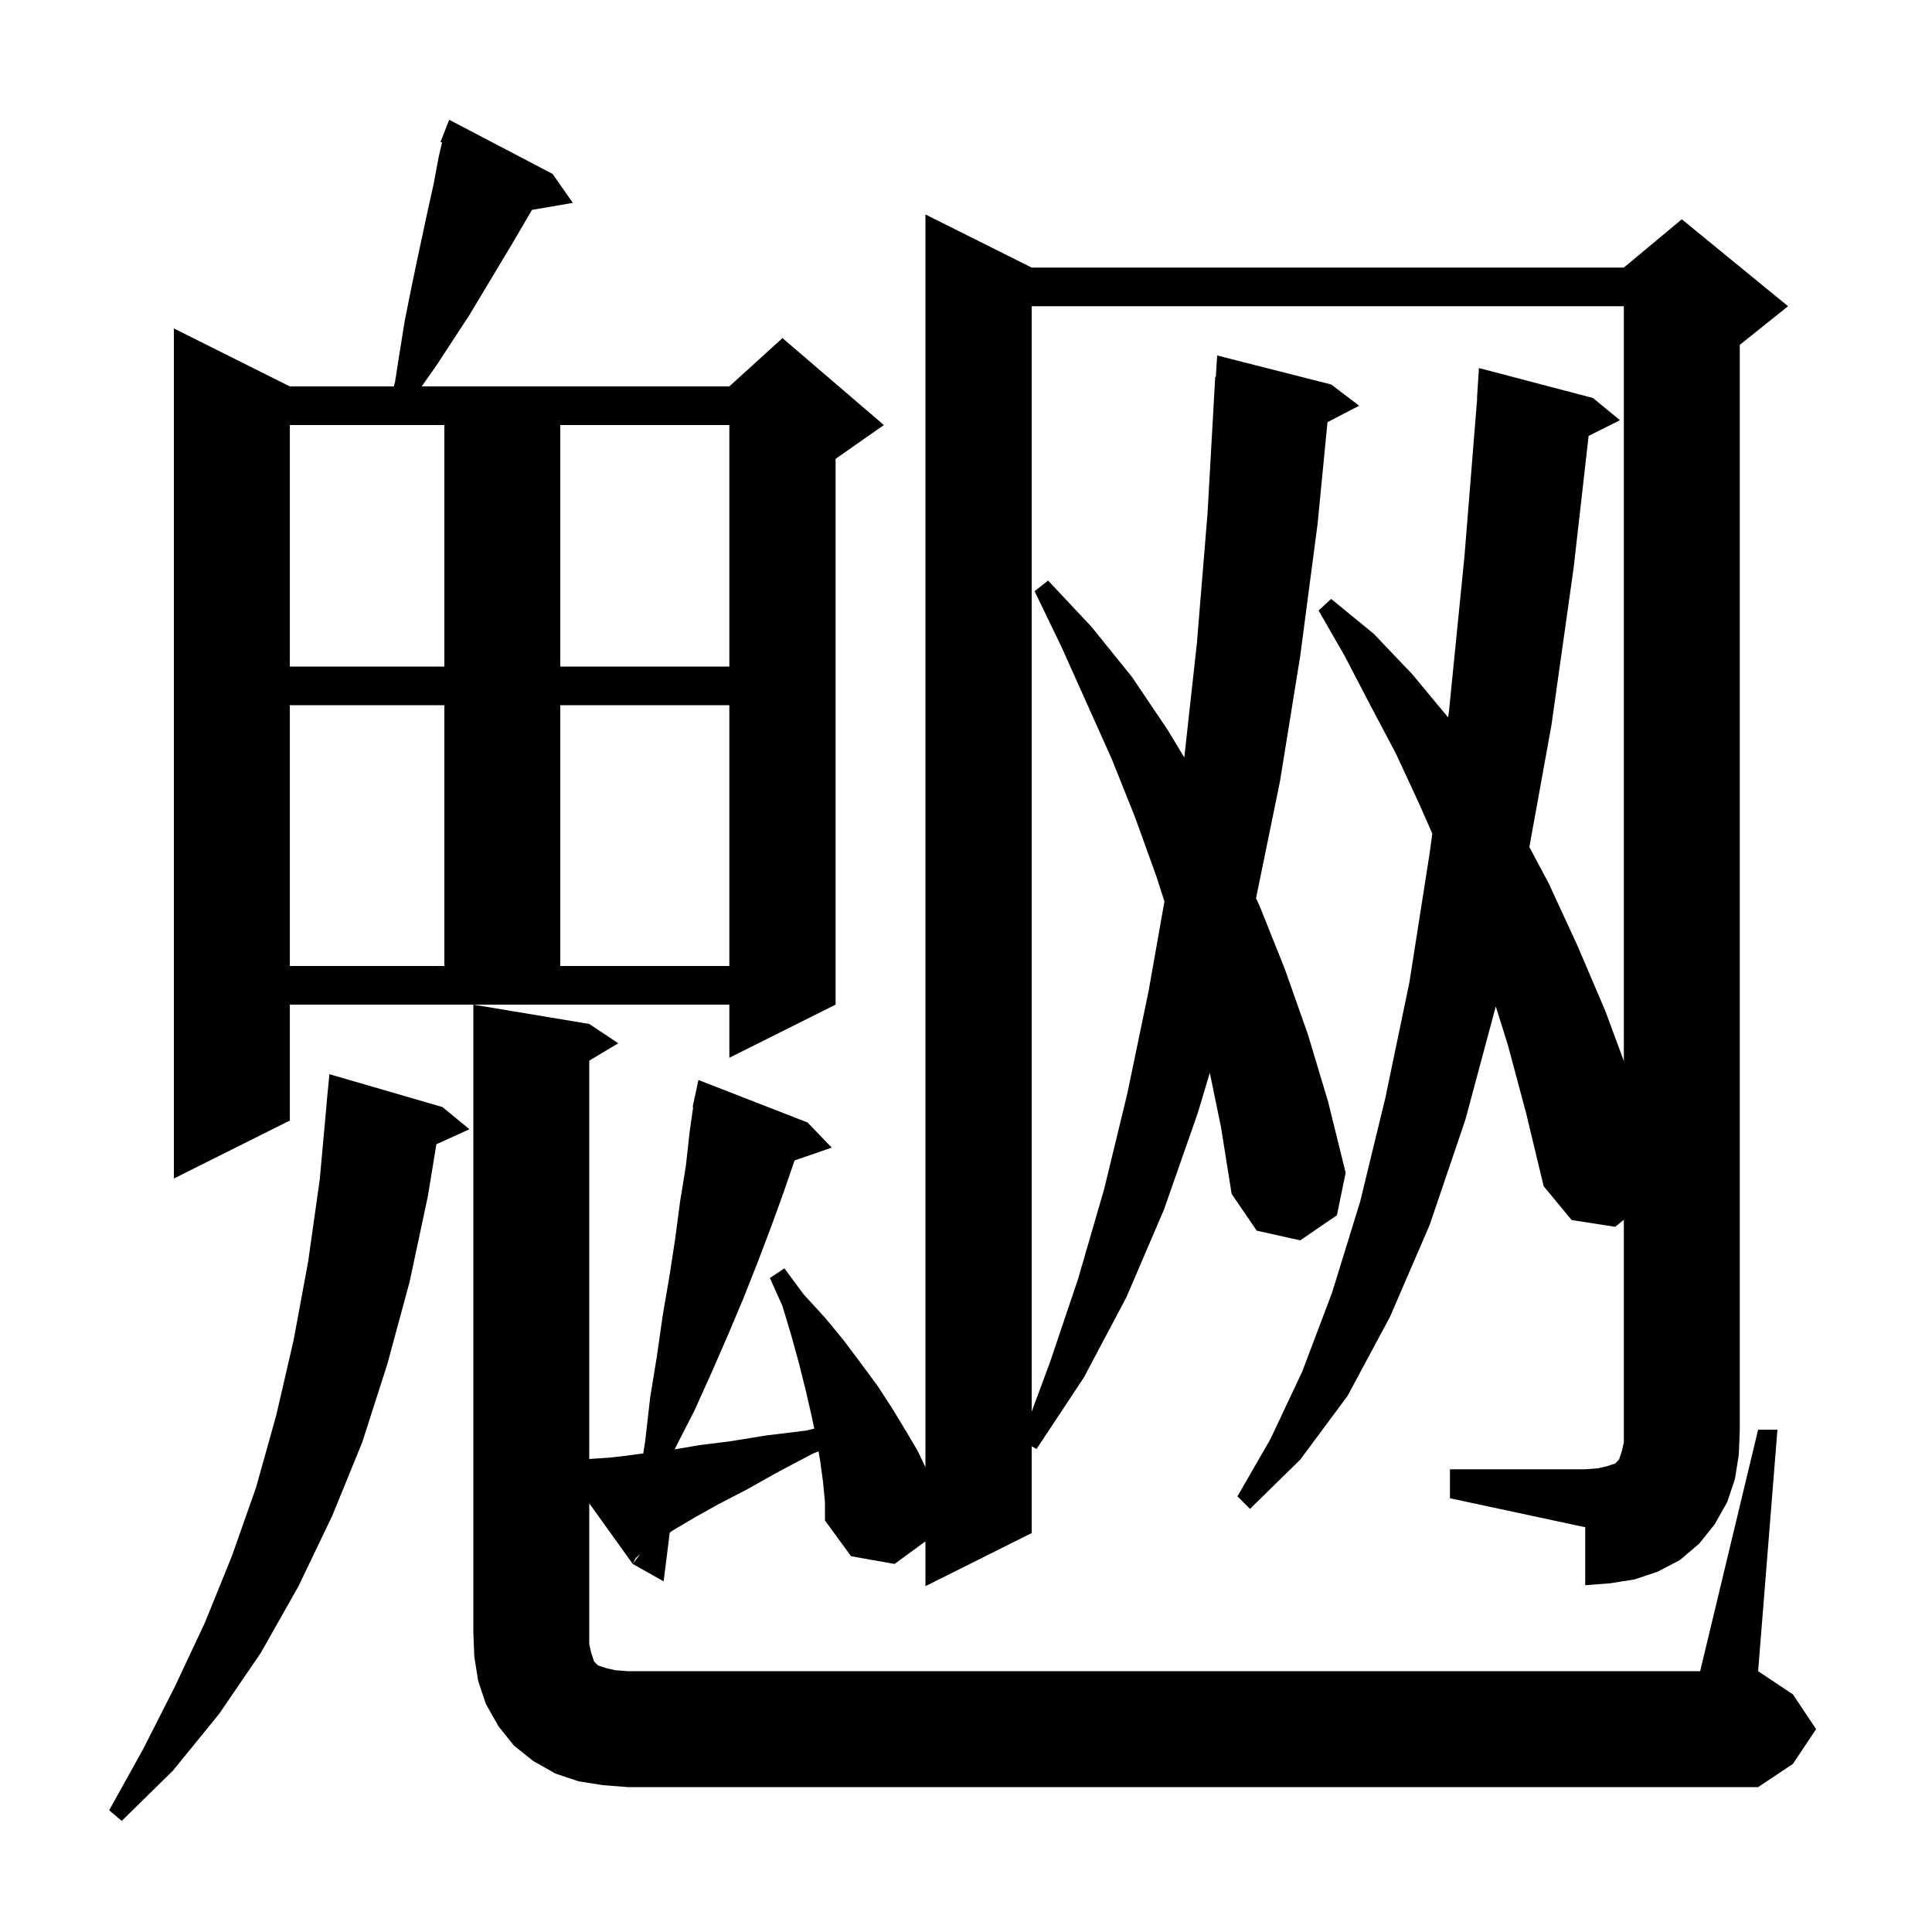 <svg xmlns="http://www.w3.org/2000/svg" xmlns:xlink="http://www.w3.org/1999/xlink" version="1.1" baseProfile="full" viewBox="0 0 200 200" width="200" height="200">
<g fill="black">
<path d="M 45.8 114.6 L 48.6 116.9 L 45.172 118.452 L 44.3 123.8 L 42.4 132.7 L 40.1 141.2 L 37.5 149.3 L 34.4 156.9 L 30.9 164.2 L 27.0 171.1 L 22.7 177.4 L 17.9 183.3 L 12.6 188.5 L 11.3 187.4 L 14.8 181.1 L 18.1 174.6 L 21.2 168.0 L 24.0 161.1 L 26.5 154.0 L 28.6 146.5 L 30.4 138.7 L 31.9 130.6 L 33.1 122.1 L 33.809 114.3 L 33.8 114.3 L 34.1 111.2 Z M 150.1 152.1 L 164.1 152.1 L 165.4 152.0 L 166.3 151.8 L 167.2 151.5 L 167.6 151.1 L 167.9 150.2 L 168.1 149.3 L 168.1 126.275 L 167.2 127.0 L 162.7 126.3 L 159.8 122.8 L 158.0 115.3 L 156.1 108.2 L 154.842 104.188 L 151.7 115.9 L 148.0 126.8 L 143.9 136.3 L 139.5 144.5 L 134.6 151.1 L 129.4 156.2 L 128.1 154.9 L 131.5 149.0 L 134.8 142.0 L 137.9 133.8 L 140.8 124.4 L 143.4 113.7 L 145.9 101.7 L 148.0 88.3 L 148.272 86.3 L 147.0 83.4 L 144.5 78.0 L 141.8 72.9 L 139.2 67.9 L 136.5 63.2 L 137.8 62.0 L 142.2 65.6 L 146.2 69.8 L 149.909 74.27 L 150.0 73.6 L 151.6 57.6 L 152.92 41.2 L 152.9 41.2 L 153.1 38.1 L 164.9 41.2 L 167.7 43.5 L 164.454 45.123 L 162.9 58.8 L 160.6 75.1 L 158.319 87.686 L 160.3 91.4 L 163.3 97.9 L 166.2 104.7 L 168.1 109.837 L 168.1 31.7 L 106.8 31.7 L 106.8 146.13 L 108.7 141.0 L 111.6 132.4 L 114.3 123.1 L 116.7 113.2 L 118.9 102.6 L 120.543 93.315 L 119.7 90.7 L 117.5 84.6 L 115.1 78.6 L 109.9 67.0 L 107.1 61.2 L 108.5 60.1 L 113.0 64.9 L 117.2 70.1 L 120.9 75.6 L 122.598 78.413 L 123.9 66.6 L 125.0 53.2 L 125.8 39.0 L 125.862 39.004 L 126.0 36.8 L 137.8 39.8 L 140.7 42.0 L 137.421 43.703 L 136.4 54.2 L 134.6 67.9 L 132.5 80.9 L 130.024 92.983 L 130.4 93.8 L 133.0 100.3 L 135.4 107.1 L 137.5 114.1 L 139.3 121.4 L 138.4 125.8 L 134.6 128.4 L 130.1 127.4 L 127.5 123.6 L 126.4 116.7 L 125.239 111.059 L 124.0 115.2 L 120.5 125.2 L 116.6 134.3 L 112.2 142.6 L 107.3 150.0 L 106.8 149.719 L 106.8 158.7 L 95.8 164.2 L 95.8 159.565 L 92.6 161.9 L 88.1 161.1 L 85.4 157.4 L 85.4 155.5 L 85.2 153.4 L 84.9 151.2 L 84.733 150.238 L 84.1 150.5 L 80.5 152.4 L 77.3 154.2 L 74.4 155.7 L 71.9 157.1 L 69.7 158.4 L 69.333 158.638 L 68.7 163.7 L 65.5 161.9 L 66.278 160.875 L 65.8 161.3 L 65.5 161.9 L 61.0 155.625 L 61.0 170.2 L 61.2 171.1 L 61.5 172.0 L 61.9 172.4 L 62.8 172.7 L 63.7 172.9 L 65.0 173.0 L 176.0 173.0 L 182.0 148.0 L 184.0 148.0 L 182.0 173.0 L 185.6 175.4 L 188.0 179.0 L 185.6 182.6 L 182.0 185.0 L 65.0 185.0 L 62.4 184.8 L 59.9 184.4 L 57.5 183.6 L 55.2 182.3 L 53.2 180.7 L 51.6 178.7 L 50.3 176.4 L 49.5 174.0 L 49.1 171.5 L 49.0 169.0 L 49.0 104.0 L 61.0 106.0 L 64.0 108.0 L 61.0 109.8 L 61.0 151.038 L 61.5 151.0 L 63.0 150.9 L 64.8 150.7 L 66.594 150.455 L 66.8 149.1 L 67.3 144.7 L 68.0 140.4 L 68.6 136.2 L 69.3 132.1 L 69.9 128.2 L 70.4 124.4 L 71.0 120.7 L 71.4 117.1 L 71.756 114.608 L 71.7 114.6 L 71.871 113.8 L 71.9 113.6 L 71.914 113.603 L 72.3 111.8 L 83.6 116.2 L 86.1 118.8 L 82.253 120.129 L 81.2 123.2 L 79.9 126.8 L 78.5 130.5 L 77.0 134.3 L 75.4 138.1 L 73.7 142.0 L 71.9 146.0 L 69.829 150.043 L 72.4 149.6 L 75.6 149.2 L 79.3 148.6 L 83.4 148.1 L 84.29 147.893 L 84.0 146.5 L 83.4 143.9 L 82.7 141.1 L 81.9 138.2 L 81.0 135.2 L 79.7 132.3 L 81.2 131.3 L 83.2 134.0 L 85.4 136.4 L 87.3 138.7 L 89.1 141.1 L 90.8 143.4 L 92.3 145.7 L 93.7 148.0 L 95.0 150.2 L 95.8 151.873 L 95.8 22.2 L 106.8 27.7 L 168.1 27.7 L 174.1 22.7 L 185.1 31.7 L 180.1 35.7 L 180.1 148.1 L 180.0 150.6 L 179.6 153.1 L 178.8 155.5 L 177.5 157.8 L 175.9 159.8 L 173.9 161.5 L 171.6 162.7 L 169.2 163.5 L 166.7 163.9 L 164.1 164.1 L 164.1 158.1 L 150.1 155.1 Z M 30.0 116.0 L 18.0 122.0 L 18.0 34.0 L 30.0 40.0 L 40.771 40.0 L 40.9 39.5 L 41.4 36.3 L 41.9 33.2 L 42.5 30.2 L 43.1 27.3 L 44.3 21.7 L 44.9 19.0 L 45.4 16.3 L 45.759 14.745 L 45.6 14.7 L 46.5 12.4 L 57.2 18.0 L 59.3 21.0 L 55.066 21.73 L 53.1 25.1 L 48.6 32.6 L 45.2 37.8 L 43.652 40.0 L 75.5 40.0 L 81.0 35.0 L 91.5 44.0 L 86.5 47.5 L 86.5 104.0 L 75.5 109.5 L 75.5 104.0 L 30.0 104.0 Z M 30.0 73.0 L 30.0 100.0 L 46.0 100.0 L 46.0 73.0 Z M 58.0 73.0 L 58.0 100.0 L 75.5 100.0 L 75.5 73.0 Z M 30.0 44.0 L 30.0 69.0 L 46.0 69.0 L 46.0 44.0 Z M 58.0 44.0 L 58.0 69.0 L 75.5 69.0 L 75.5 44.0 Z " />
</g>
</svg>